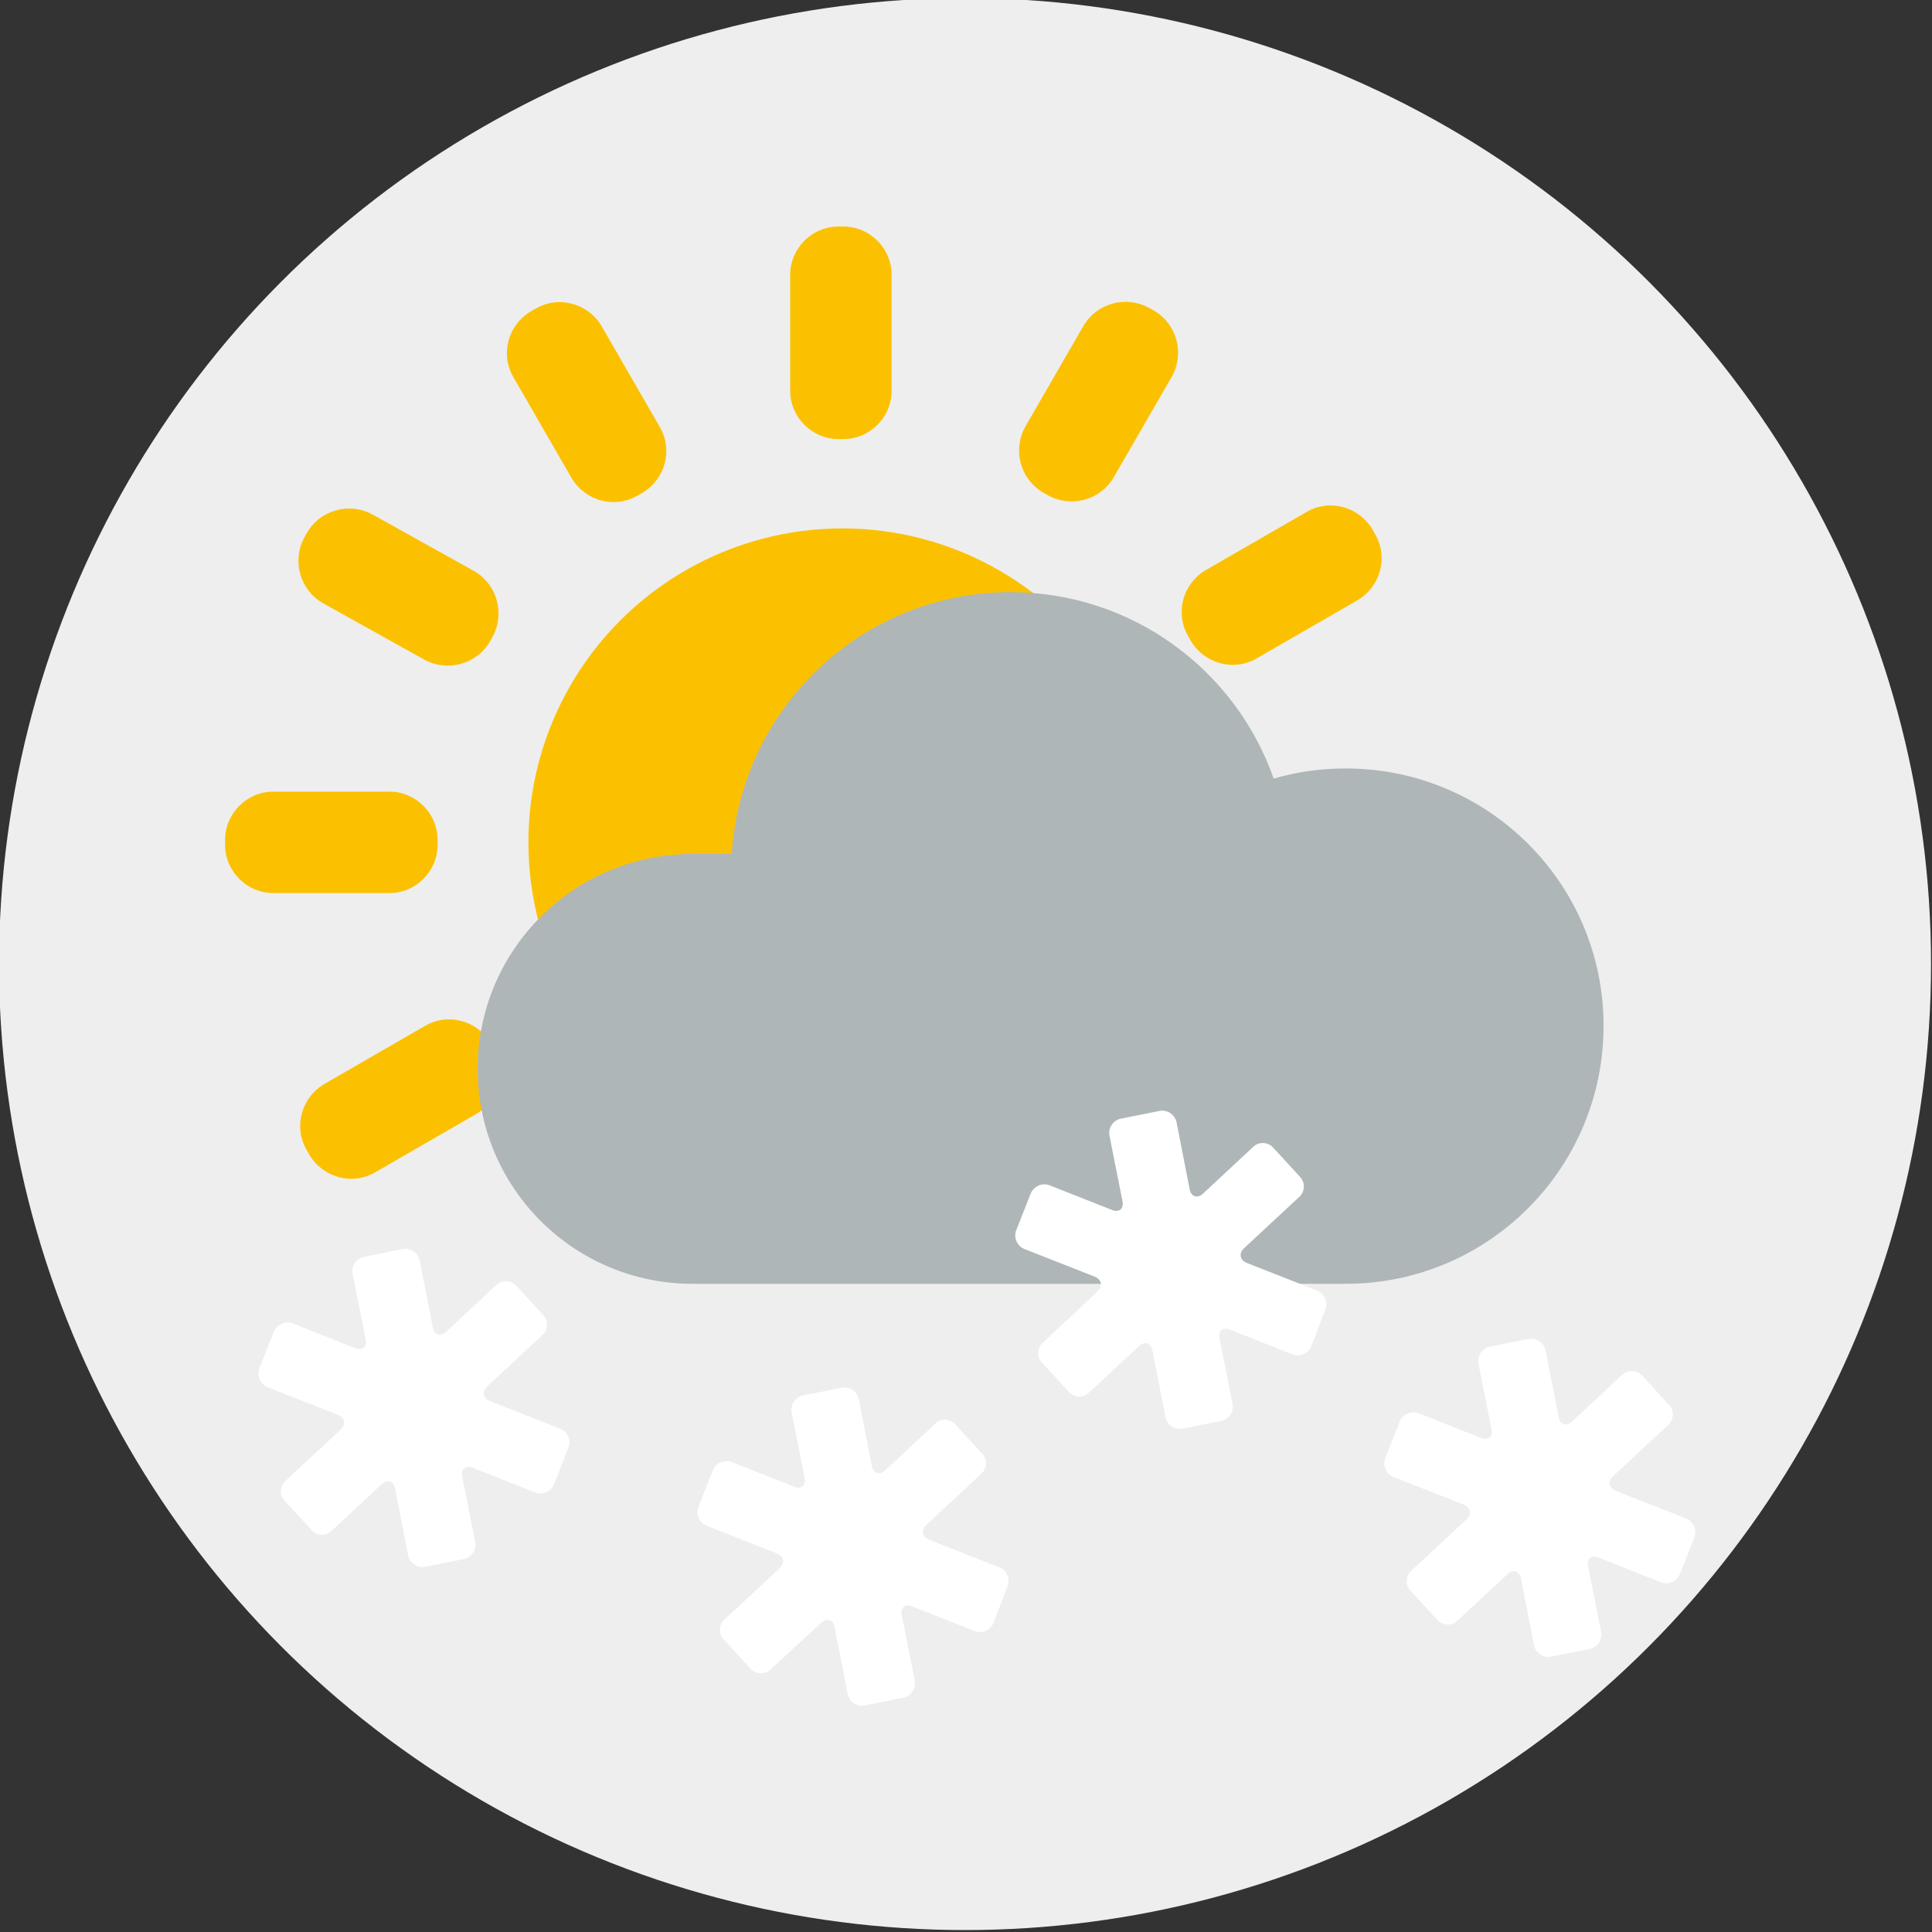 <?xml version="1.0" encoding="utf-8"?>
<!-- Generator: Adobe Illustrator 25.2.1, SVG Export Plug-In . SVG Version: 6.00 Build 0)  -->
<svg version="1.1" id="Schneeschauer" xmlns="http://www.w3.org/2000/svg" xmlns:xlink="http://www.w3.org/1999/xlink" x="0px"
	 y="0px" viewBox="0 0 400 400" style="enable-background:new 0 0 400 400;" xml:space="preserve">
<rect x="0" y="0" width="400" height="400" fill="#333333" stroke="none"/>
<style type="text/css">
	.dayninebgst0{fill:#EEEEEE;}
	.dayninebgst1{fill:#FBC100;}
	.dayninebgst2{fill:#AFB6B8;}
	.dayninebgst3{fill:#FFFFFF;}
</style>
<circle class="dayninebgst0" cx="199.8" cy="199.6" r="200"/>
<g id="Sonne">
	<circle class="dayninebgst1" cx="174.4" cy="174.4" r="65"/>
	<g>
		<g>
			<g>
				<path class="dayninebgst1" d="M184.6,80.9c0,5.5-4.5,10-10,10h-1c-5.5,0-10-4.5-10-10v-24c0-5.5,4.5-10,10-10h1c5.5,0,10,4.5,10,10V80.9z
					"/>
			</g>
		</g>
		<g>
			<g>
				<path class="dayninebgst1" d="M56.6,184.9c-5.5,0-10-4.5-10-10v-1c0-5.5,4.5-10,10-10h24c5.5,0,10,4.5,10,10v1c0,5.5-4.5,10-10,10H56.6z"
					/>
			</g>
		</g>
		<g>
			<g>
				<path class="dayninebgst1" d="M260.2,136.3c-4.8,2.8-10.9,1.1-13.7-3.7l-0.5-0.9c-2.8-4.8-1.1-10.9,3.7-13.7l20.8-12
					c4.8-2.8,10.9-1.1,13.7,3.7l0.5,0.9c2.8,4.8,1.1,10.9-3.7,13.7L260.2,136.3z"/>
			</g>
			<g>
				<path class="dayninebgst1" d="M77.7,242.7c-4.8,2.8-10.9,1.1-13.7-3.7l-0.5-0.9c-2.8-4.8-1.1-10.9,3.7-13.7l20.8-12
					c4.8-2.8,10.9-1.1,13.7,3.7l0.5,0.9c2.8,4.8,1.1,10.9-3.7,13.7L77.7,242.7z"/>
			</g>
		</g>
		<g>
			<g>
				<path class="dayninebgst1" d="M106.3,78.1c-2.8-4.8-1.1-10.9,3.7-13.7l0.9-0.5c4.8-2.8,10.9-1.1,13.7,3.7l12,20.8
					c2.8,4.8,1.1,10.9-3.7,13.7l-0.9,0.5c-4.8,2.8-10.9,1.1-13.7-3.7L106.3,78.1z"/>
			</g>
		</g>
		<g>
			<g>
				<path class="dayninebgst1" d="M66.9,124.9c-4.8-2.7-6.5-8.8-3.9-13.6l0.5-0.9c2.7-4.8,8.8-6.5,13.6-3.9l21,11.7c4.8,2.7,6.5,8.8,3.9,13.6
					l-0.5,0.9c-2.7,4.8-8.8,6.5-13.6,3.9L66.9,124.9z"/>
			</g>
		</g>
		<g>
			<g>
				<path class="dayninebgst1" d="M224.3,67.5c2.8-4.8,8.9-6.4,13.7-3.7l0.9,0.5c4.8,2.8,6.4,8.9,3.7,13.7l-12,20.8
					c-2.8,4.8-8.9,6.4-13.7,3.7l-0.9-0.5c-4.8-2.8-6.4-8.9-3.7-13.7L224.3,67.5z"/>
			</g>
		</g>
	</g>
</g>
<path id="Wolke_1_" class="dayninebgst2" d="M278.6,159.1c-5.2,0-10.1,0.7-14.9,2.1c-7.9-22.5-29.3-38.6-54.5-38.6c-30.7,0-55.8,24-57.7,54.2
	h-8.1c-24.6,0-44.5,19.9-44.5,44.5s19.9,44.5,44.5,44.5h135.2c29.5,0,53.4-23.9,53.4-53.4S308.1,159.1,278.6,159.1z"/>
<g>
	<path class="dayninebgst3" d="M274.4,271.1c0.6-1.5-0.2-3.3-1.7-3.9l-14.5-5.7c-1.5-0.6-1.8-2-0.6-3.1l11.4-10.6c1.2-1.1,1.3-3,0.1-4.2
		l-5.5-6c-1.1-1.2-3-1.3-4.2-0.1l-10.3,9.6c-1.2,1.1-2.5,0.7-2.8-0.9l-2.7-13.8c-0.3-1.6-1.9-2.7-3.5-2.4l-8,1.6
		c-1.6,0.3-2.7,1.9-2.4,3.5l2.7,13.6c0.3,1.6-0.7,2.4-2.2,1.8l-12.9-5.1c-1.5-0.6-3.3,0.2-3.9,1.7l-3,7.6c-0.6,1.5,0.2,3.3,1.7,3.9
		l14.5,5.7c1.5,0.6,1.8,2,0.6,3.1L215.9,278c-1.2,1.1-1.3,3-0.1,4.2l5.5,6c1.1,1.2,3,1.3,4.2,0.1l10.3-9.6c1.2-1.1,2.5-0.7,2.8,0.9
		l2.7,13.8c0.3,1.6,1.9,2.7,3.5,2.4l8-1.6c1.6-0.3,2.7-1.9,2.4-3.5l-2.7-13.6c-0.3-1.6,0.7-2.4,2.2-1.8l12.9,5.1
		c1.5,0.6,3.3-0.2,3.9-1.7L274.4,271.1z"/>
</g>
<g>
	<path class="dayninebgst3" d="M350.8,318.3c0.6-1.5-0.2-3.3-1.7-3.9l-14.5-5.7c-1.5-0.6-1.8-2-0.6-3.1l11.4-10.6c1.2-1.1,1.3-3,0.1-4.2
		l-5.5-6c-1.1-1.2-3-1.3-4.2-0.1l-10.3,9.6c-1.2,1.1-2.5,0.7-2.8-0.9l-2.7-13.8c-0.3-1.6-1.9-2.7-3.5-2.4l-8,1.6
		c-1.6,0.3-2.7,1.9-2.4,3.5l2.7,13.6c0.3,1.6-0.7,2.4-2.2,1.8l-12.9-5.1c-1.5-0.6-3.3,0.2-3.9,1.7l-3,7.6c-0.6,1.5,0.2,3.3,1.7,3.9
		l14.5,5.7c1.5,0.6,1.8,2,0.6,3.1l-11.4,10.6c-1.2,1.1-1.3,3-0.1,4.2l5.5,6c1.1,1.2,3,1.3,4.2,0.1l10.3-9.6c1.2-1.1,2.5-0.7,2.8,0.9
		l2.7,13.8c0.3,1.6,1.9,2.7,3.5,2.4l8-1.6c1.6-0.3,2.7-1.9,2.4-3.5l-2.7-13.6c-0.3-1.6,0.7-2.4,2.2-1.8l12.9,5.1
		c1.5,0.6,3.3-0.2,3.9-1.7L350.8,318.3z"/>
</g>
<g>
	<path class="dayninebgst3" d="M208.6,328.4c0.6-1.5-0.2-3.3-1.7-3.9l-14.5-5.7c-1.5-0.6-1.8-2-0.6-3.1l11.4-10.6c1.2-1.1,1.3-3,0.1-4.2
		l-5.5-6c-1.1-1.2-3-1.3-4.2-0.1l-10.3,9.6c-1.2,1.1-2.5,0.7-2.8-0.9l-2.7-13.8c-0.3-1.6-1.9-2.7-3.5-2.4l-8,1.6
		c-1.6,0.3-2.7,1.9-2.4,3.5l2.7,13.6c0.3,1.6-0.7,2.4-2.2,1.8l-12.9-5.1c-1.5-0.6-3.3,0.2-3.9,1.7l-3,7.6c-0.6,1.5,0.2,3.3,1.7,3.9
		l14.5,5.7c1.5,0.6,1.8,2,0.6,3.1l-11.4,10.6c-1.2,1.1-1.3,3-0.1,4.2l5.5,6c1.1,1.2,3,1.3,4.2,0.1L170,336c1.2-1.1,2.5-0.7,2.8,0.9
		l2.7,13.8c0.3,1.6,1.9,2.7,3.5,2.4l8-1.6c1.6-0.3,2.7-1.9,2.4-3.5l-2.7-13.6c-0.3-1.6,0.7-2.4,2.2-1.8l12.9,5.1
		c1.5,0.6,3.3-0.2,3.9-1.7L208.6,328.4z"/>
</g>
<g>
	<path class="dayninebgst3" d="M117.7,299.7c0.6-1.5-0.2-3.3-1.7-3.9l-14.5-5.7c-1.5-0.6-1.8-2-0.6-3.1l11.4-10.6c1.2-1.1,1.3-3,0.1-4.2
		l-5.5-6c-1.1-1.2-3-1.3-4.2-0.1l-10.3,9.6c-1.2,1.1-2.5,0.7-2.8-0.9l-2.7-13.8c-0.3-1.6-1.9-2.7-3.5-2.4l-8,1.6
		c-1.6,0.3-2.7,1.9-2.4,3.5l2.7,13.6c0.3,1.6-0.7,2.4-2.2,1.8L60.6,274c-1.5-0.6-3.3,0.2-3.9,1.7l-3,7.6c-0.6,1.5,0.2,3.3,1.7,3.9
		l14.5,5.7c1.5,0.6,1.8,2,0.6,3.1l-11.4,10.6c-1.2,1.1-1.3,3-0.1,4.2l5.5,6c1.1,1.2,3,1.3,4.2,0.1l10.3-9.6c1.2-1.1,2.5-0.7,2.8,0.9
		l2.7,13.8c0.3,1.6,1.9,2.7,3.5,2.4l8-1.6c1.6-0.3,2.7-1.9,2.4-3.5l-2.7-13.6c-0.3-1.6,0.7-2.4,2.2-1.8l12.9,5.1
		c1.5,0.6,3.3-0.2,3.9-1.7L117.7,299.7z"/>
</g>
</svg>
